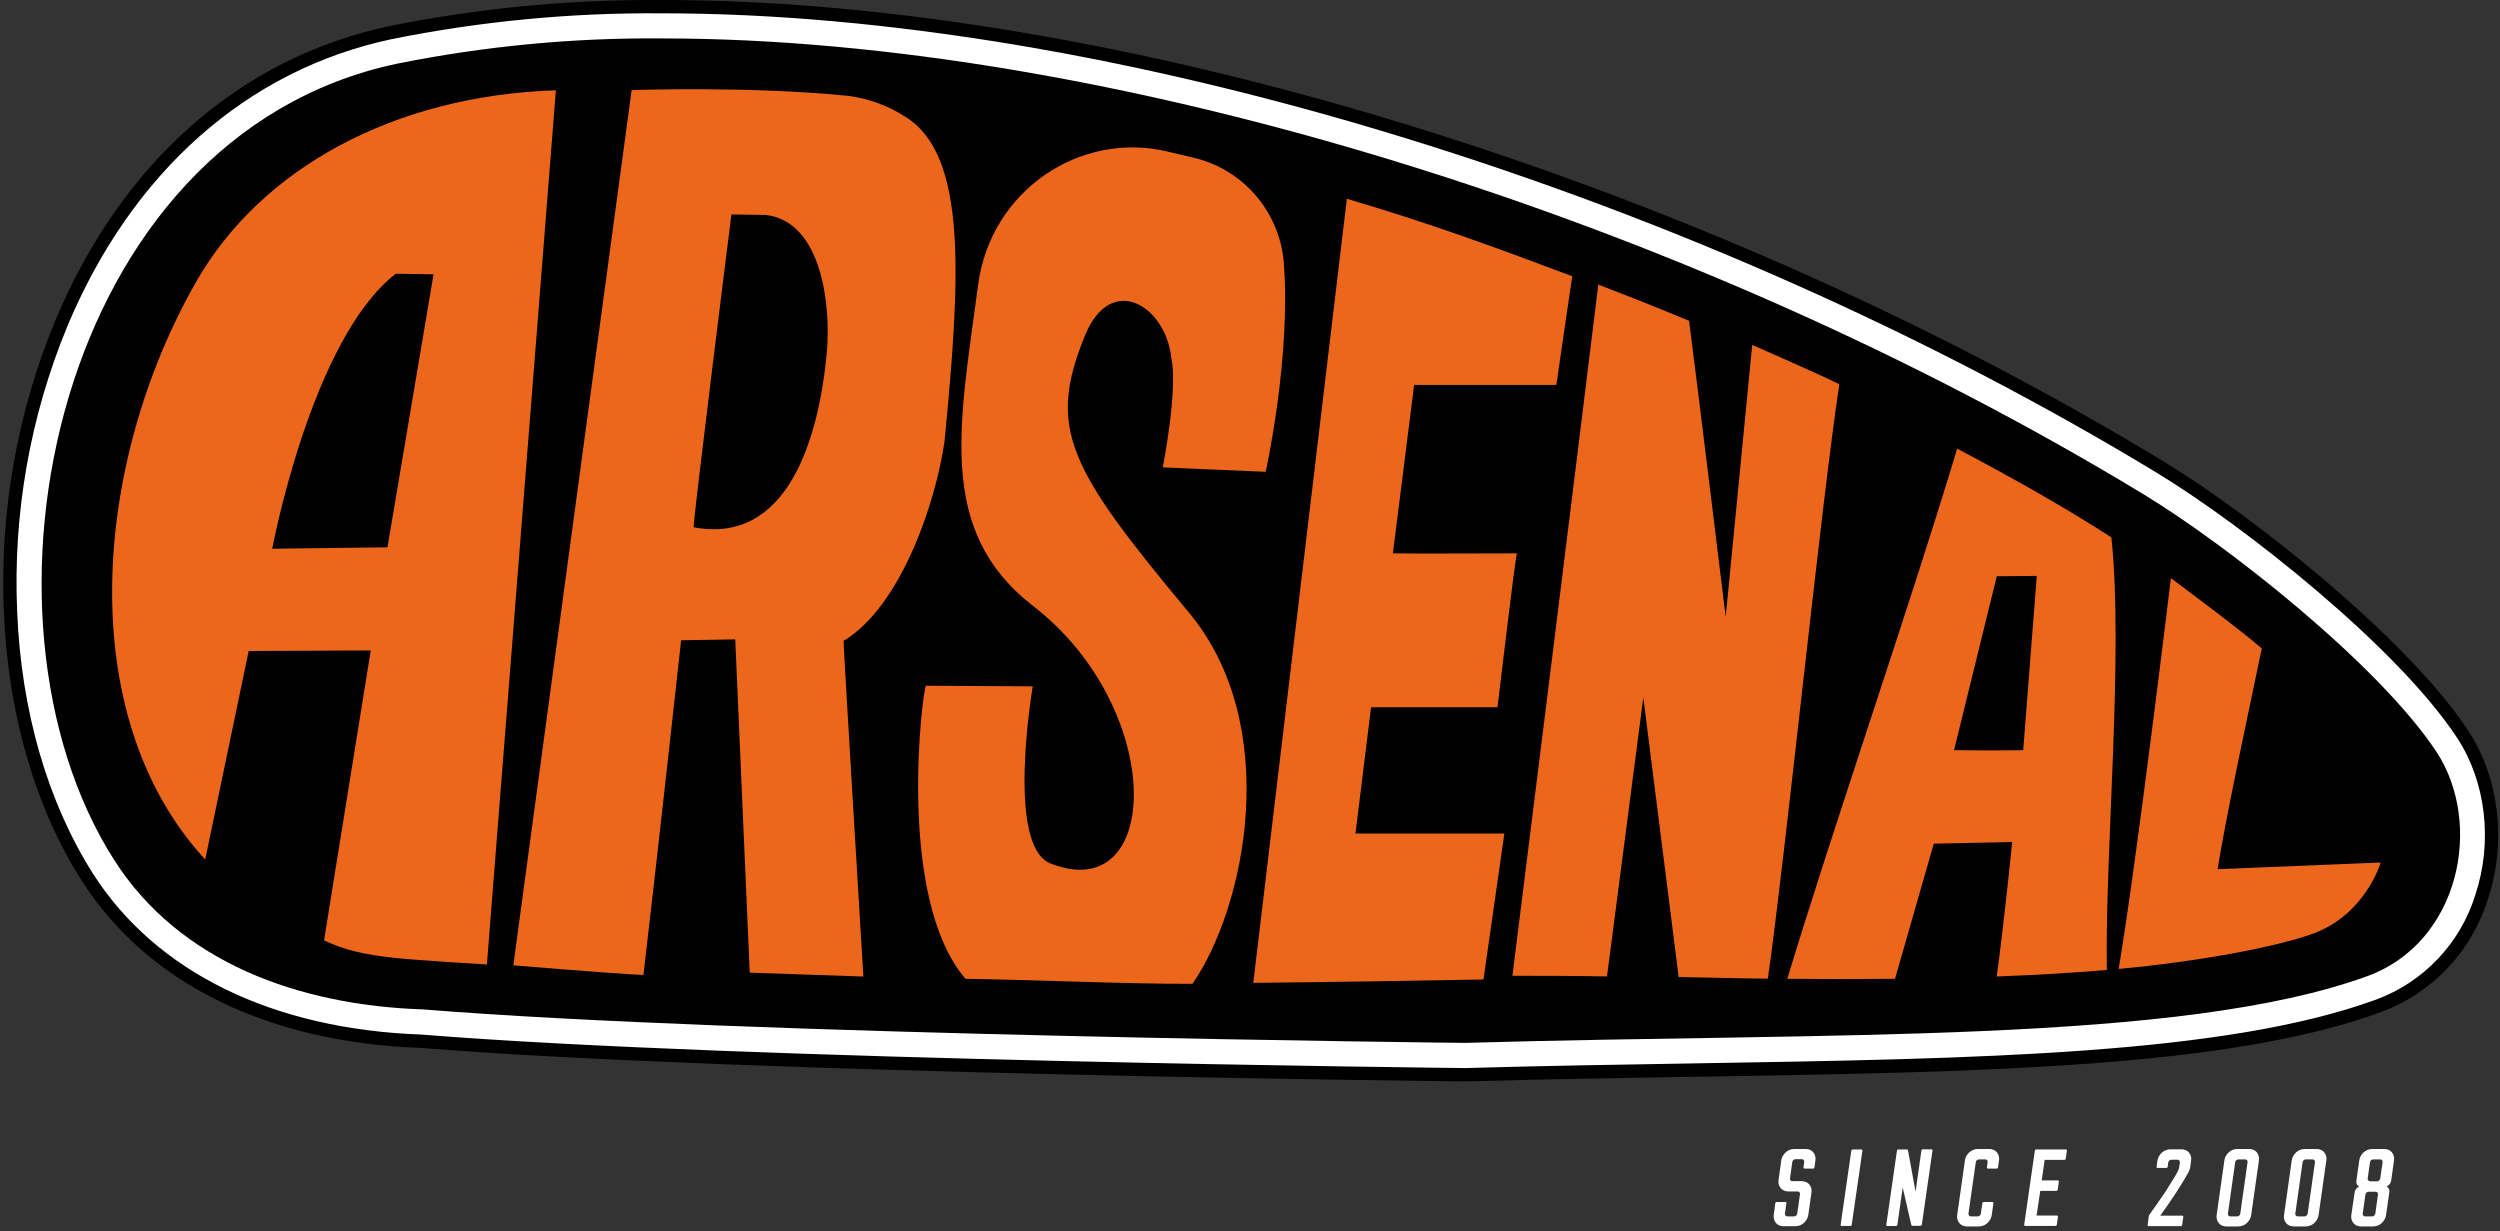 <?xml version="1.0" encoding="UTF-8"?> <svg xmlns="http://www.w3.org/2000/svg" width="471" height="232" viewBox="0 0 471 232" fill="none"><rect x="0" y="0" width="471" height="232" fill="#333333" stroke="none"/> <path d="M276 202.46C274.82 202.46 139.21 201 79.28 196.14C50.88 195.14 28.54 184.2 16.45 165.23C7.76 151.62 2.75 134.34 1.95 115.23C1.141 96.63 4.414 78.079 11.54 60.88C23.87 31.44 45.85 12.01 73.44 6.14C90.334 2.728 107.536 1.082 124.77 1.23C166.48 1.23 215 9.37 265.08 24.79C315.16 40.21 364.08 62.01 406.86 87.94C423.55 98.06 452.66 121.19 463.93 138.31C469.57 146.87 470.93 158.6 467.53 168.93C466.077 173.633 463.56 177.937 460.172 181.508C456.785 185.079 452.62 187.821 448 189.52C419.35 199.96 373 200.71 319.24 201.58C305.24 201.81 290.77 202.04 276.17 202.46H276Z" fill="white"></path> <path d="M124.8 2.51C166.39 2.51 214.8 10.63 264.74 26.01C314.68 41.39 363.55 63.16 406.24 89.01C422.83 99.07 451.75 122.01 462.92 139.01C468.35 147.25 469.67 158.57 466.37 168.54C464.979 173.062 462.562 177.202 459.308 180.636C456.054 184.071 452.05 186.707 447.61 188.34C419.16 198.71 372.87 199.46 319.26 200.34C305.26 200.57 290.78 200.8 276.17 201.22H276C274.82 201.22 139.27 199.76 79.38 194.91C51.38 193.91 29.38 183.18 17.5 164.57C9 151.13 4 134.06 3.23 115.2C2.428 96.786 5.668 78.419 12.72 61.39C24.89 32.39 46.55 13.17 73.72 7.39C90.528 3.998 107.644 2.363 124.79 2.51M124.79 0.01C107.469 -0.137 90.179 1.518 73.2 4.95C45.2 10.95 22.9 30.6 10.4 60.42C3.214 77.803 -0.087 96.547 0.73 115.34C1.54 134.64 6.62 152.14 15.42 165.94C27.74 185.24 50.42 196.42 79.27 197.42C139.27 202.28 274.85 203.74 276.03 203.74H276.24C290.83 203.32 305.31 203.09 319.3 202.86C373.13 201.99 419.62 201.24 448.46 190.72C453.26 188.961 457.588 186.116 461.106 182.407C464.624 178.698 467.237 174.226 468.74 169.34C472.28 158.66 470.85 146.51 465.01 137.65C453.64 120.37 424.33 97.07 407.54 86.89C364.67 60.89 315.54 39.02 265.48 23.61C215.42 8.2 166.63 0 124.8 0L124.79 0.01Z" fill="black"></path> <path d="M403.79 93.09C317.46 40.74 208.62 7.24 124.79 7.24C107.973 7.09 91.185 8.692 74.7 12.02C10.32 25.71 -7.92 115.89 21.51 162.02C33.83 181.33 56.37 189.4 79.67 190.17C139.46 195.03 275.39 196.48 276.02 196.48C345.29 194.48 410.85 196.7 446.02 183.9C463.42 177.55 467.95 155.22 459.02 141.63C448.13 125.17 419.57 102.65 403.79 93.09Z" fill="black"></path> <path d="M37 53.01C17.56 87.01 13.58 134.69 38.66 161.94L46.85 122.65L69.85 122.54L61.05 177.17C64.93 178.99 68.52 179.83 74.21 180.45C78.78 180.95 91.73 181.71 91.73 181.71L104.73 17.01C74.41 17.99 49.28 31.6 37 53.01ZM73 103.11L51.29 103.38C51.29 103.38 58.66 63.84 74.57 51.57L81.68 51.68L73 103.11Z" fill="#EC661B"></path> <path d="M397.79 101.24C388.43 95.24 379.69 90.34 368.73 84.52C360.13 113.2 345.22 156.3 336.73 184.41C343.41 184.47 350.22 184.47 357.02 184.41L364.32 158.95L379.1 158.63C379.1 158.63 377.54 174.18 376.18 183.97C383.31 183.7 390.28 183.31 396.93 182.74C396.54 160.81 400.12 123.34 397.79 101.24ZM381.17 141.34C381.17 141.34 373.31 141.42 369.5 141.34C367.86 141.34 368.14 141.34 368.14 141.34L376.19 108.57L383.73 108.5L381.17 141.34Z" fill="#EC661B"></path> <path d="M177.94 83.23C180.94 52.42 182.29 29.33 170.66 22.06C167.391 19.933 163.687 18.566 159.82 18.06C141 16.17 119 16.98 119 16.98L96.71 181.87C96.71 181.87 114.41 183.36 121.22 183.69C123.84 161.51 128.32 120.63 128.32 120.63L138.52 120.46L141.25 183.25L162.66 183.98C162.66 183.98 158.83 120.8 158.93 120.74C169.6 114.34 176.21 95.07 177.94 83.23ZM130.69 99.34C130.39 99.34 137.8 40.4 137.8 40.4L144.3 40.5C154.94 41.76 156.57 57.83 155.77 66.44C154.26 82.64 148.4 102.68 130.69 99.34Z" fill="#EC661B"></path> <path d="M330.12 64.99L325.12 116.25C325.12 116.25 319.82 72.76 318.22 60.44C312.593 58.1 306.893 55.827 301.12 53.62C296.53 91.18 287.61 162.52 284.94 183.84C290.26 183.84 296.27 183.84 302.76 183.96L309.6 131.41L316.26 184.07C322.26 184.16 326.66 184.32 333.06 184.38C336.3 161.92 343.06 95.24 346.53 72.38C341.06 69.74 330.12 64.99 330.12 64.99Z" fill="#EC661B"></path> <path d="M223.94 115.34C201.22 88.08 197.26 80.75 204.4 63.23C209.3 51.23 219.64 57.59 220.68 67.47C221.97 73.31 219.07 88.05 219.07 88.05L238.46 88.89C238.46 88.89 243.32 66.89 241.84 49.22C241.412 44.584 239.533 40.201 236.47 36.694C233.407 33.188 229.317 30.737 224.78 29.69L219.78 28.51C203.64 24.74 186.63 35.7 184.26 53.76C180.86 79.68 176.26 99.94 194.62 114.15C219.86 133.69 218.9 170.99 197.9 162.67C189.42 159.31 194.57 129.31 194.57 129.31L174.45 129.19C173.95 129.19 168.61 168.93 181.9 184.41C193.84 184.56 212.79 185.41 224.66 185.35C234.7 170.84 241.7 136.62 223.94 115.34Z" fill="#EC661B"></path> <path d="M417.8 163.75C419.23 154.56 423.3 135.7 426.12 122.16C421.47 118.16 409 108.93 409 108.93C409 108.93 402.51 162.77 399.15 182.55C414.28 181.15 428.89 178.4 435.77 175.9C445.62 172.32 448.57 162.5 448.49 162.5L417.8 163.75Z" fill="#EC661B"></path> <path d="M258.31 133.25H282.13C282.13 133.25 285.52 104.58 285.79 104.25C278.41 104.25 266.4 104.33 262.42 104.25L266.42 72.52H293.22C293.22 72.52 296.17 52.12 296.22 52.05C281.14 46.38 269.31 42.05 253.75 37.45L236.12 185.17C246.69 185.09 273.45 184.66 279.49 184.53L283.42 157.04H255.37L258.31 133.25Z" fill="#EC661B"></path> <path d="M334.46 226.72C334.461 226.684 334.47 226.648 334.485 226.615C334.501 226.582 334.523 226.553 334.55 226.528C334.577 226.504 334.608 226.485 334.643 226.474C334.677 226.462 334.714 226.457 334.75 226.46H336.34C336.51 226.46 336.58 226.55 336.56 226.72L336.28 228.64C336.269 228.706 336.273 228.774 336.292 228.838C336.311 228.902 336.345 228.961 336.39 229.01C336.431 229.063 336.484 229.106 336.545 229.134C336.606 229.162 336.673 229.174 336.74 229.17H338C338.073 229.171 338.145 229.158 338.212 229.13C338.279 229.103 338.339 229.062 338.39 229.01C338.506 228.919 338.581 228.786 338.6 228.64L339.12 224.99C339.133 224.925 339.131 224.857 339.114 224.793C339.096 224.729 339.064 224.67 339.02 224.62C338.976 224.571 338.922 224.532 338.862 224.506C338.801 224.48 338.736 224.468 338.67 224.47H336.9C336.624 224.472 336.351 224.414 336.1 224.3C335.862 224.203 335.653 224.049 335.49 223.85C335.322 223.656 335.199 223.427 335.13 223.18C335.049 222.915 335.029 222.634 335.07 222.36L335.6 218.57C335.647 218.285 335.745 218.01 335.89 217.76C336.04 217.508 336.225 217.279 336.44 217.08C336.659 216.889 336.909 216.736 337.18 216.63C337.451 216.523 337.739 216.469 338.03 216.47H340.2C340.475 216.465 340.748 216.52 341 216.63C341.236 216.731 341.444 216.885 341.61 217.08C341.774 217.28 341.897 217.512 341.97 217.76C342.05 218.022 342.071 218.299 342.03 218.57L341.84 219.91C341.839 219.946 341.83 219.981 341.815 220.014C341.799 220.046 341.777 220.075 341.75 220.099C341.723 220.122 341.691 220.14 341.656 220.15C341.622 220.161 341.586 220.164 341.55 220.16H340C339.83 220.16 339.75 220.08 339.78 219.91L339.91 218.91C339.922 218.845 339.919 218.778 339.902 218.715C339.885 218.651 339.853 218.592 339.81 218.542C339.767 218.492 339.713 218.452 339.652 218.426C339.592 218.4 339.526 218.387 339.46 218.39H338.27C338.126 218.392 337.988 218.445 337.88 218.54C337.768 218.634 337.693 218.765 337.67 218.91L337.24 222.01C337.227 222.075 337.229 222.143 337.247 222.207C337.264 222.271 337.296 222.33 337.34 222.38C337.383 222.43 337.437 222.469 337.498 222.495C337.559 222.521 337.624 222.533 337.69 222.53H339.45C339.729 222.53 340.005 222.587 340.26 222.7C340.498 222.796 340.708 222.951 340.87 223.15C341.042 223.354 341.168 223.593 341.239 223.85C341.31 224.107 341.324 224.377 341.28 224.64L340.68 228.91C340.638 229.2 340.539 229.478 340.39 229.73C340.244 229.984 340.058 230.214 339.84 230.41C339.623 230.603 339.372 230.756 339.1 230.86C338.828 230.963 338.541 231.017 338.25 231.02H336C335.722 231.019 335.447 230.965 335.19 230.86C334.956 230.757 334.748 230.603 334.58 230.41C334.417 230.211 334.297 229.979 334.23 229.73C334.149 229.465 334.129 229.184 334.17 228.91L334.46 226.72Z" fill="white"></path> <path d="M348.87 230.72C348.869 230.756 348.86 230.791 348.845 230.824C348.829 230.856 348.807 230.885 348.78 230.909C348.753 230.932 348.721 230.95 348.686 230.96C348.652 230.971 348.616 230.974 348.58 230.97H347C346.83 230.97 346.75 230.88 346.78 230.72L348.78 216.81C348.782 216.773 348.792 216.738 348.809 216.705C348.825 216.673 348.848 216.644 348.877 216.621C348.905 216.597 348.937 216.58 348.972 216.569C349.007 216.559 349.044 216.556 349.08 216.56H350.66C350.83 216.56 350.9 216.64 350.88 216.81L348.87 230.72Z" fill="white"></path> <path d="M357.68 216.56H359.24C359.273 216.55 359.307 216.55 359.34 216.56C359.366 216.588 359.389 216.618 359.41 216.65C359.445 216.686 359.47 216.731 359.48 216.78L360.89 224.53L361.99 216.78C361.991 216.744 362 216.709 362.015 216.676C362.031 216.644 362.053 216.615 362.08 216.591C362.107 216.568 362.139 216.55 362.174 216.54C362.208 216.529 362.244 216.526 362.28 216.53H363.86C364.03 216.53 364.1 216.61 364.08 216.78L362.08 230.69C362.079 230.726 362.07 230.761 362.055 230.794C362.039 230.826 362.017 230.855 361.99 230.879C361.963 230.902 361.931 230.92 361.896 230.93C361.862 230.941 361.826 230.944 361.79 230.94H360.32C360.304 230.947 360.287 230.95 360.27 230.95C360.253 230.95 360.236 230.947 360.22 230.94L360.14 230.86C360.114 230.82 360.094 230.776 360.08 230.73L358.47 223.73L357.47 230.73C357.469 230.766 357.46 230.801 357.445 230.834C357.429 230.866 357.407 230.895 357.38 230.919C357.353 230.942 357.321 230.96 357.286 230.97C357.252 230.981 357.216 230.984 357.18 230.98H355.6C355.43 230.98 355.36 230.89 355.38 230.73L357.38 216.82C357.38 216.782 357.387 216.745 357.403 216.71C357.418 216.676 357.441 216.645 357.47 216.62C357.498 216.596 357.532 216.578 357.568 216.567C357.605 216.557 357.643 216.554 357.68 216.56Z" fill="white"></path> <path d="M374.37 218.58C374.326 218.531 374.272 218.492 374.212 218.466C374.151 218.44 374.086 218.428 374.02 218.43H372.84C372.693 218.429 372.55 218.483 372.44 218.58C372.331 218.675 372.26 218.807 372.24 218.95L370.86 228.64C370.849 228.706 370.853 228.774 370.872 228.838C370.891 228.902 370.925 228.961 370.97 229.01C371.011 229.063 371.065 229.105 371.126 229.132C371.186 229.16 371.253 229.173 371.32 229.17H372.59C372.739 229.171 372.883 229.114 372.99 229.01C373.1 228.915 373.171 228.784 373.19 228.64L373.47 226.72C373.471 226.684 373.48 226.648 373.495 226.615C373.511 226.582 373.532 226.553 373.56 226.528C373.587 226.504 373.618 226.485 373.653 226.474C373.687 226.462 373.724 226.457 373.76 226.46H375.34C375.51 226.46 375.58 226.55 375.56 226.72L375.24 228.95C375.202 229.241 375.104 229.52 374.95 229.77C374.804 230.024 374.618 230.254 374.4 230.45C374.185 230.641 373.938 230.794 373.67 230.9C373.398 231.002 373.11 231.056 372.82 231.06H370.56C370.285 231.06 370.013 231.006 369.76 230.9C369.524 230.799 369.316 230.645 369.15 230.45C368.98 230.243 368.855 230.002 368.783 229.744C368.71 229.486 368.693 229.215 368.73 228.95L370.2 218.57C370.237 218.282 370.336 218.006 370.49 217.76C370.634 217.504 370.82 217.274 371.04 217.08C371.255 216.889 371.502 216.737 371.77 216.63C372.041 216.523 372.329 216.469 372.62 216.47H374.79C375.065 216.465 375.338 216.52 375.59 216.63C375.825 216.731 376.034 216.885 376.2 217.08C376.364 217.28 376.487 217.512 376.56 217.76C376.64 218.022 376.661 218.299 376.62 218.57L376.43 219.91C376.429 219.946 376.42 219.981 376.405 220.014C376.389 220.046 376.367 220.075 376.34 220.099C376.313 220.122 376.281 220.14 376.246 220.15C376.212 220.161 376.176 220.164 376.14 220.16H374.56C374.39 220.16 374.31 220.08 374.34 219.91L374.47 218.91C374.476 218.851 374.47 218.792 374.453 218.735C374.436 218.678 374.407 218.626 374.37 218.58Z" fill="white"></path> <path d="M383.69 229H387.5C387.66 229 387.74 229.09 387.71 229.26L387.51 230.72C387.508 230.755 387.498 230.79 387.482 230.822C387.466 230.854 387.444 230.882 387.417 230.905C387.39 230.928 387.359 230.946 387.325 230.957C387.291 230.968 387.256 230.973 387.22 230.97H381.58C381.41 230.97 381.34 230.88 381.36 230.72L383.36 216.81C383.361 216.774 383.37 216.739 383.385 216.706C383.401 216.674 383.423 216.645 383.45 216.621C383.477 216.598 383.509 216.58 383.544 216.57C383.578 216.559 383.614 216.556 383.65 216.56H389.18C389.35 216.56 389.42 216.64 389.4 216.81L389.19 218.27C389.189 218.306 389.18 218.341 389.165 218.374C389.149 218.406 389.127 218.435 389.1 218.459C389.073 218.482 389.041 218.5 389.006 218.51C388.972 218.521 388.936 218.524 388.9 218.52H385.21L384.66 222.39H387.66C387.83 222.39 387.91 222.48 387.88 222.65L387.68 224.1C387.675 224.172 387.642 224.24 387.588 224.289C387.534 224.337 387.463 224.363 387.39 224.36H384.39L383.69 229Z" fill="white"></path> <path d="M404.85 229C405.85 227.54 406.85 226.19 407.64 225C407.99 224.48 408.34 224 408.64 223.43L409.57 221.96C409.84 221.51 410.07 221.12 410.24 220.78C410.38 220.541 410.481 220.281 410.54 220.01L410.69 219.01C410.7 218.944 410.695 218.877 410.676 218.813C410.657 218.749 410.624 218.69 410.58 218.64C410.537 218.59 410.483 218.55 410.422 218.524C410.362 218.498 410.296 218.487 410.23 218.49H409.11C408.963 218.489 408.82 218.543 408.71 218.64C408.601 218.737 408.527 218.867 408.5 219.01L408.4 219.79C408.397 219.826 408.388 219.86 408.372 219.892C408.356 219.924 408.334 219.952 408.307 219.975C408.28 219.999 408.249 220.016 408.215 220.027C408.181 220.039 408.145 220.043 408.11 220.04H406.52C406.35 220.04 406.28 219.96 406.3 219.79L406.47 218.63C406.507 218.342 406.606 218.066 406.76 217.82C406.904 217.564 407.09 217.334 407.31 217.14C407.525 216.949 407.772 216.797 408.04 216.69C408.311 216.583 408.599 216.529 408.89 216.53H411C411.275 216.525 411.548 216.58 411.8 216.69C412.031 216.793 412.236 216.947 412.4 217.14C412.564 217.34 412.687 217.572 412.76 217.82C412.842 218.082 412.859 218.36 412.81 218.63L412.62 220.04C412.552 220.308 412.451 220.567 412.32 220.81C412.14 221.15 411.93 221.54 411.66 221.99C411.39 222.44 411.1 222.93 410.76 223.46L409.76 225.03C408.94 226.25 408.02 227.6 407 229.03H411.11C411.28 229.03 411.36 229.12 411.33 229.29L411.13 230.75C411.127 230.786 411.118 230.82 411.102 230.852C411.086 230.884 411.064 230.912 411.037 230.935C411.01 230.959 410.979 230.976 410.945 230.987C410.911 230.998 410.875 231.003 410.84 231H404.84C404.67 231 404.59 230.91 404.62 230.75L404.85 229Z" fill="white"></path> <path d="M419.08 218.57C419.117 218.282 419.216 218.006 419.37 217.76C419.514 217.504 419.7 217.274 419.92 217.08C420.135 216.889 420.382 216.737 420.65 216.63C420.921 216.523 421.209 216.469 421.5 216.47H423.76C424.035 216.465 424.308 216.52 424.56 216.63C424.795 216.731 425.004 216.885 425.17 217.08C425.334 217.28 425.457 217.512 425.53 217.76C425.61 218.022 425.631 218.299 425.59 218.57L424.12 228.95C424.078 229.24 423.979 229.518 423.83 229.77C423.684 230.024 423.498 230.254 423.28 230.45C423.065 230.641 422.818 230.794 422.55 230.9C422.278 231.002 421.99 231.056 421.7 231.06H419.44C419.165 231.06 418.893 231.006 418.64 230.9C418.404 230.799 418.196 230.645 418.03 230.45C417.86 230.253 417.737 230.021 417.67 229.77C417.589 229.505 417.569 229.224 417.61 228.95L419.08 218.57ZM423.44 218.95C423.452 218.885 423.449 218.818 423.431 218.754C423.414 218.69 423.383 218.631 423.34 218.58C423.297 218.53 423.243 218.491 423.182 218.465C423.121 218.439 423.056 218.427 422.99 218.43H421.72C421.573 218.429 421.43 218.483 421.32 218.58C421.211 218.677 421.137 218.807 421.11 218.95L419.74 228.64C419.729 228.706 419.733 228.774 419.752 228.838C419.771 228.902 419.805 228.961 419.85 229.01C419.891 229.063 419.945 229.105 420.006 229.132C420.066 229.16 420.133 229.173 420.2 229.17H421.47C421.619 229.171 421.763 229.114 421.87 229.01C421.98 228.915 422.051 228.784 422.07 228.64L423.44 218.95Z" fill="white"></path> <path d="M431.77 218.57C431.812 218.284 431.911 218.008 432.06 217.76C432.207 217.506 432.393 217.277 432.61 217.08C432.829 216.889 433.079 216.736 433.35 216.63C433.621 216.523 433.909 216.469 434.2 216.47H436.46C436.735 216.465 437.008 216.52 437.26 216.63C437.496 216.731 437.704 216.885 437.87 217.08C438.034 217.28 438.157 217.512 438.23 217.76C438.31 218.022 438.331 218.299 438.29 218.57L436.82 228.95C436.778 229.24 436.679 229.518 436.53 229.77C436.384 230.024 436.198 230.254 435.98 230.45C435.763 230.643 435.512 230.796 435.24 230.9C434.968 231.003 434.681 231.057 434.39 231.06H432.14C431.862 231.059 431.587 231.005 431.33 230.9C431.096 230.797 430.888 230.643 430.72 230.45C430.549 230.244 430.423 230.003 430.353 229.744C430.282 229.486 430.267 229.215 430.31 228.95L431.77 218.57ZM436.14 218.95C436.152 218.885 436.149 218.818 436.132 218.754C436.115 218.691 436.083 218.632 436.04 218.582C435.997 218.532 435.943 218.492 435.882 218.466C435.822 218.44 435.756 218.427 435.69 218.43H434.41C434.266 218.432 434.128 218.485 434.02 218.58C433.908 218.674 433.833 218.805 433.81 218.95L432.44 228.64C432.43 228.705 432.433 228.772 432.451 228.836C432.468 228.899 432.498 228.959 432.54 229.01C432.583 229.063 432.639 229.105 432.701 229.133C432.764 229.16 432.832 229.173 432.9 229.17H434.17C434.242 229.171 434.314 229.157 434.381 229.13C434.448 229.102 434.509 229.061 434.56 229.01C434.676 228.919 434.751 228.786 434.77 228.64L436.14 218.95Z" fill="white"></path> <path d="M443.61 224.66C443.632 224.487 443.689 224.32 443.78 224.17C443.858 224.042 443.952 223.924 444.06 223.82C444.141 223.737 444.232 223.663 444.33 223.6L444.48 223.51L444.35 223.46C444.268 223.411 444.197 223.347 444.14 223.27C444.053 223.166 443.991 223.042 443.96 222.91C443.918 222.722 443.918 222.528 443.96 222.34L444.49 218.57C444.532 218.284 444.631 218.008 444.78 217.76C444.927 217.506 445.113 217.277 445.33 217.08C445.549 216.889 445.799 216.736 446.07 216.63C446.34 216.522 446.629 216.468 446.92 216.47H449.21C449.485 216.465 449.758 216.52 450.01 216.63C450.246 216.731 450.454 216.885 450.62 217.08C450.784 217.28 450.907 217.512 450.98 217.76C451.06 218.022 451.081 218.299 451.04 218.57L450.51 222.34C450.482 222.542 450.421 222.738 450.33 222.92C450.249 223.049 450.152 223.167 450.04 223.27C449.956 223.346 449.862 223.41 449.76 223.46L449.62 223.51C449.661 223.526 449.699 223.549 449.73 223.58C449.813 223.643 449.887 223.717 449.95 223.8C450.029 223.911 450.093 224.032 450.14 224.16C450.182 224.324 450.182 224.496 450.14 224.66L449.53 228.95C449.493 229.241 449.394 229.52 449.24 229.77C449.094 230.022 448.912 230.251 448.7 230.45C448.48 230.639 448.23 230.791 447.96 230.9C447.688 231.002 447.401 231.056 447.11 231.06H444.82C444.542 231.06 444.267 231.006 444.01 230.9C443.775 230.799 443.566 230.645 443.4 230.45C443.237 230.249 443.115 230.018 443.04 229.77C442.959 229.505 442.939 229.224 442.98 228.95L443.61 224.66ZM448.01 225.04C448.022 224.975 448.019 224.908 448.002 224.845C447.985 224.781 447.953 224.722 447.91 224.672C447.867 224.622 447.813 224.582 447.752 224.556C447.692 224.53 447.626 224.517 447.56 224.52H446.25C446.106 224.52 445.967 224.573 445.86 224.67C445.746 224.763 445.672 224.895 445.65 225.04L445.14 228.64C445.128 228.705 445.131 228.773 445.148 228.837C445.166 228.901 445.197 228.961 445.24 229.011C445.283 229.062 445.337 229.103 445.397 229.13C445.458 229.157 445.524 229.171 445.59 229.17H446.9C447.049 229.171 447.193 229.114 447.3 229.01C447.412 228.916 447.487 228.785 447.51 228.64L448.01 225.04ZM447.11 218.43C446.966 218.43 446.827 218.483 446.72 218.58C446.608 218.674 446.533 218.805 446.51 218.95L446.07 222.03C446.059 222.096 446.063 222.164 446.082 222.228C446.101 222.292 446.135 222.351 446.18 222.4C446.223 222.451 446.277 222.492 446.337 222.519C446.398 222.547 446.464 222.561 446.53 222.56H447.89C448.028 222.546 448.156 222.482 448.25 222.38C448.354 222.291 448.422 222.166 448.44 222.03L448.88 218.95C448.89 218.884 448.885 218.817 448.866 218.753C448.847 218.689 448.814 218.63 448.77 218.58C448.727 218.53 448.673 218.491 448.612 218.465C448.552 218.439 448.486 218.427 448.42 218.43H447.11Z" fill="white"></path> </svg> 